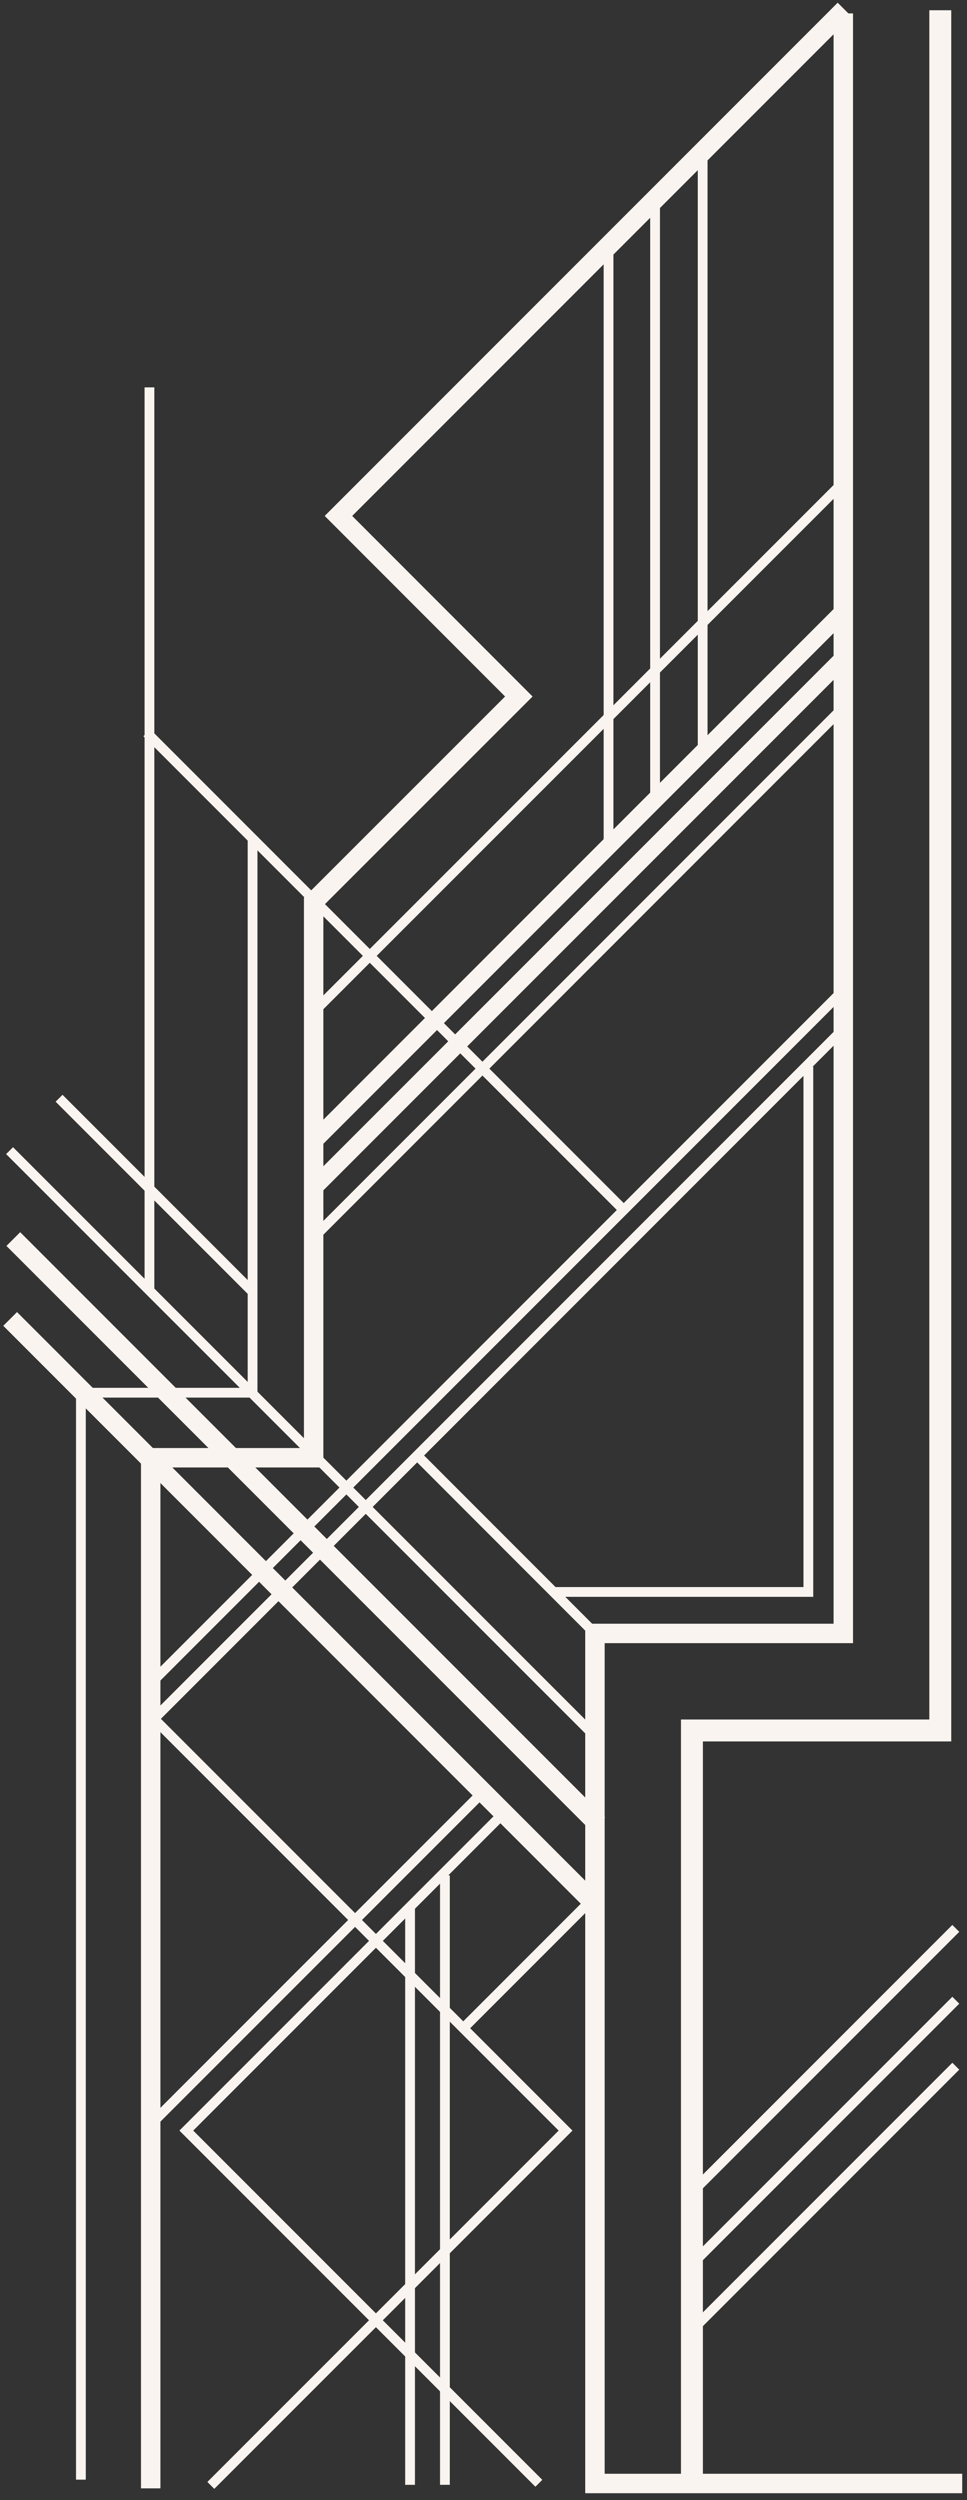 <?xml version="1.0" encoding="UTF-8"?> <svg xmlns="http://www.w3.org/2000/svg" width="101" height="261" viewBox="0 0 101 261" fill="none"><rect x="0" y="0" width="101" height="261" fill="#333333" stroke="none"/><path d="M88.08 1.4V170.52H62.14V259.26H100.5" stroke="#F9F4EF" stroke-width="2.03" stroke-miterlimit="10"></path><path d="M72.27 259.26V180.65H98.21V1.07" stroke="#F9F4EF" stroke-width="2.29" stroke-miterlimit="10"></path><path d="M15.74 259.77V152.18H32.76V94.13L54.19 72.71L35.35 53.86L88.21 1" stroke="#F9F4EF" stroke-width="2.03" stroke-miterlimit="10"></path><path d="M62.14 198.779L1.06 137.689" stroke="#F9F4EF" stroke-width="2.03" stroke-miterlimit="10"></path><path d="M62.48 190.44L1.39 129.35" stroke="#F9F4EF" stroke-width="2.03" stroke-miterlimit="10"></path><path d="M62.09 181.199L1 120.119" stroke="#F9F4EF" stroke-width="1.02" stroke-miterlimit="10"></path><path d="M8.45 258.86V145.39H26.38V87.34" stroke="#F9F4EF" stroke-width="1.02" stroke-miterlimit="10"></path><path d="M15.34 76.5L65.38 126.55" stroke="#F9F4EF" stroke-width="1.02" stroke-miterlimit="10"></path><path d="M15.41 176.06L87.87 103.59" stroke="#F9F4EF" stroke-width="1.02" stroke-miterlimit="10"></path><path d="M15.95 179.57L88.41 107.1" stroke="#F9F4EF" stroke-width="1.02" stroke-miterlimit="10"></path><path d="M16.32 179.67L59.07 222.42L22.02 259.46" stroke="#F9F4EF" stroke-width="1.02" stroke-miterlimit="10"></path><path d="M52.84 189.039L19.46 222.419L56.28 259.239" stroke="#F9F4EF" stroke-width="1.02" stroke-miterlimit="10"></path><path d="M50.76 186.76L15.64 221.88" stroke="#F9F4EF" stroke-width="1.02" stroke-miterlimit="10"></path><path d="M62.06 198.061L48.52 211.601" stroke="#F9F4EF" stroke-width="1.02" stroke-miterlimit="10"></path><path d="M46.47 259.399V195.779" stroke="#F9F4EF" stroke-width="1.02" stroke-miterlimit="10"></path><path d="M42.83 259.4V199.09" stroke="#F9F4EF" stroke-width="1.02" stroke-miterlimit="10"></path><path d="M32.97 128.98L87.87 74.07" stroke="#F9F4EF" stroke-width="1.02" stroke-miterlimit="10"></path><path d="M32.97 118.949L87.87 64.039" stroke="#F9F4EF" stroke-width="1.78" stroke-miterlimit="10"></path><path d="M32.97 123.81L87.87 68.91" stroke="#F9F4EF" stroke-width="1.78" stroke-miterlimit="10"></path><path d="M63.56 25.75V88.05" stroke="#F9F4EF" stroke-width="1.02" stroke-miterlimit="10"></path><path d="M68.42 21.289V83.599" stroke="#F9F4EF" stroke-width="1.02" stroke-miterlimit="10"></path><path d="M73.39 16.23V78.531" stroke="#F9F4EF" stroke-width="1.02" stroke-miterlimit="10"></path><path d="M62.14 170.52L43.71 152.08" stroke="#F9F4EF" stroke-width="1.02" stroke-miterlimit="10"></path><path d="M84.43 111.35V166.19H57.96" stroke="#F9F4EF" stroke-width="1.02" stroke-miterlimit="10"></path><path d="M32.8 105.609L87.98 50.44" stroke="#F9F4EF" stroke-width="1.02" stroke-miterlimit="10"></path><path d="M15.61 134.549V40.44" stroke="#F9F4EF" stroke-width="1.02" stroke-miterlimit="10"></path><path d="M26.38 134.86L6.17 114.65" stroke="#F9F4EF" stroke-width="1.02" stroke-miterlimit="10"></path><path d="M72.68 242.849L99.83 215.699" stroke="#F9F4EF" stroke-width="1.02" stroke-miterlimit="10"></path><path d="M72.68 235.961L99.83 208.811" stroke="#F9F4EF" stroke-width="1.02" stroke-miterlimit="10"></path><path d="M72.68 228.461L99.83 201.311" stroke="#F9F4EF" stroke-width="1.02" stroke-miterlimit="10"></path></svg> 